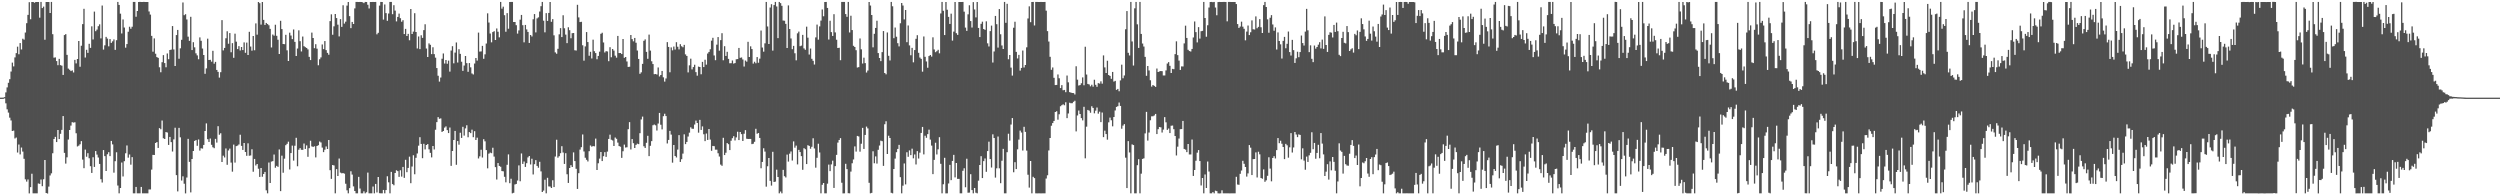 <svg xmlns="http://www.w3.org/2000/svg" width="1920" height="150"><path fill="#4f4f4f" d="M0 75h1v1H0zM1 75h1v1H1zM2 74.954h1v1H2zM3 74.586h1v1H3zM4 70.981h1v8.366H4zM5 67.129h1v16.855H5zM6 63.567h1v22.921H6zM7 60.83h1v29.556H7zM8 54.934h1v37.599H8zM9 48.067h1v52.55H9zM10 50.986h1v49.316H10zM11 44.101h1v62.243H11zM12 40.798h1v64.804H12zM13 35.857h1v81.277H13zM14 41.691h1v69.336H14zM15 33.069h1v85.521H15zM16 37.978h1v75.303H16zM17 29.752h1v86.665H17zM18 30.455h1v91.479H18zM19 25.003h1v112.703H19zM20 17.798h1v121.689H20zM21 11.437h1v126.404H21zM22 1.696h1v146.821H22zM23 14.806h1v128.895H23zM24 1.515h1v131.897H24zM25 1.52h1v146.967H25zM26 2.108h1v146.388H26zM27 1.517h1v146.965H27zM28 1.52h1v146.967H28zM29 1.52h1v139.373H29zM30 13.589h1v127.611H30zM31 1.506h1v136.349H31zM32 6.194h1v136.814H32zM33 5.083h1v132.598H33zM34 30.517h1v92.387H34zM35 1.52h1v146.713H35zM36 1.55h1v147.095H36zM37 1.515h1v141.771H37zM38 10h1v124.781H38zM39 1.504h1v131.618H39zM40 26.289h1v91.408H40zM41 44.291h1v62.477H41zM42 44.057h1v61.057H42zM43 46.891h1v62.241H43zM44 50.052h1v49.773H44zM45 45.227h1v61.6H45zM46 50.008h1v52.754H46zM47 50.42h1v49.334H47zM48 57.566h1v31.588H48zM49 26.912h1v90.513H49zM50 26.223h1v99.412H50zM51 42.151h1v78.675H51zM52 52.693h1v54.473H52zM53 53.54h1v46.292H53zM54 54.597h1v41.847H54zM55 54.076h1v39.776H55zM56 55.65h1v38.526H56zM57 45.959h1v47.917H57zM58 48.681h1v53.687H58zM59 45.289h1v67.189H59zM60 31.499h1v80.348H60zM61 51.27h1v59.522H61zM62 35.101h1v73.294H62zM63 18.517h1v104.044H63zM64 6.736h1v122.433H64zM65 44.172h1v70.705H65zM66 38.255h1v82.12H66zM67 40.627h1v77.045H67zM68 33.639h1v87.929H68zM69 36.765h1v90.879H69zM70 20.213h1v112.609H70zM71 30.288h1v90.508H71zM72 8.922h1v119.302H72zM73 23.955h1v92.069H73zM74 22.742h1v96.006H74zM75 20.146h1v100.826H75zM76 18.672h1v107.246H76zM77 29.485h1v108.137H77zM78 4.232h1v135.978H78zM79 38.095h1v77.148H79zM80 34.792h1v85.125H80zM81 28.324h1v102.987H81zM82 29.654h1v88.844H82zM83 35.596h1v81.273H83zM84 30.009h1v89.913H84zM85 32.943h1v75.305H85zM86 31.721h1v79.187H86zM87 30.272h1v102.339H87zM88 38.292h1v85.528H88zM89 30.888h1v86.065H89zM90 1.501h1v140.966H90zM91 3.811h1v144.674H91zM92 10.513h1v133.896H92zM93 25.726h1v99.121H93zM94 14.951h1v120.561H94zM95 21.119h1v102.678H95zM96 36.619h1v81.115H96zM97 33.847h1v77.88H97zM98 24.394h1v96.674H98zM99 20.533h1v98.089H99zM100 22.046h1v104.436H100zM101 20.544h1v100.133H101zM102 1.501h1v146.999H102zM103 1.501h1v146.983H103zM104 12.827h1v130.76H104zM105 8.425h1v140.066H105zM106 1.52h1v146.965H106zM107 1.417h1v147.073H107zM108 1.52h1v142.051H108zM109 1.517h1v146.965H109zM110 1.426h1v147.061H110zM111 1.511h1v146.972H111zM112 1.52h1v146.981H112zM113 1.517h1v146.965H113zM114 8.821h1v136.665H114zM115 11.208h1v134.294H115zM116 27.53h1v102.706H116zM117 39.679h1v79.284H117zM118 29.512h1v89.517H118zM119 41.274h1v68.556H119zM120 43.826h1v65.264H120zM121 44.467h1v69.133H121zM122 51.663h1v46.736H122zM123 55.504h1v43.788H123zM124 47.758h1v44.82H124zM125 42.355h1v63.811H125zM126 48.457h1v58.286H126zM127 51.663h1v49.751H127zM128 41.059h1v60.705H128zM129 45.479h1v65.812H129zM130 38.395h1v66.779H130zM131 38.1h1v71.073H131zM132 20.039h1v96.344H132zM133 37.983h1v69.066H133zM134 50.713h1v47.409H134zM135 26.914h1v107.572H135zM136 22.987h1v124.013H136zM137 45.087h1v53.115H137zM138 37.136h1v68.313H138zM139 30.585h1v108.082H139zM140 1.897h1v133.509H140zM141 11.65h1v129.469H141zM142 10.888h1v137.631H142zM143 14.969h1v121.36H143zM144 28.166h1v78.482H144zM145 31.364h1v92.93H145zM146 12.886h1v134.878H146zM147 38.475h1v83.612H147zM148 32.428h1v83.548H148zM149 36.333h1v71.879H149zM150 40.936h1v66.661H150zM151 42.549h1v69.41H151zM152 45.499h1v61.595H152zM153 28.711h1v86.96H153zM154 31.316h1v82.561H154zM155 37.271h1v76.837H155zM156 42.242h1v69.087H156zM157 56.689h1v43.937H157zM158 52.549h1v42.227H158zM159 29.697h1v77.185H159zM160 46.072h1v62.939H160zM161 45.946h1v60.472H161zM162 47.365h1v63.836H162zM163 39.024h1v74.056H163zM164 48.917h1v64.889H164zM165 47.511h1v59.142H165zM166 53.693h1v55.83H166zM167 55.206h1v41.73H167zM168 59.573h1v43.884H168zM169 55.465h1v46.883H169zM170 15.466h1v108.945H170zM171 38.69h1v80.842H171zM172 36.797h1v84.154H172zM173 29.377h1v84.653H173zM174 24.014h1v102.57H174zM175 33.611h1v81.968H175zM176 25.39h1v88.714H176zM177 40.132h1v84.77H177zM178 33.151h1v98.712H178zM179 44.403h1v66.668H179zM180 25.882h1v98.993H180zM181 32.002h1v80.217H181zM182 37.699h1v74.118H182zM183 35.435h1v75.495H183zM184 38.766h1v64.731H184zM185 36.072h1v75.974H185zM186 38.466h1v76.7H186zM187 32.54h1v77.274H187zM188 40.574h1v76.15H188zM189 32.71h1v86.924H189zM190 42.229h1v67.869H190zM191 24.445h1v95.145H191zM192 35.758h1v83.642H192zM193 38.91h1v75.747H193zM194 27.651h1v104.216H194zM195 38.61h1v83.452H195zM196 17.995h1v109.098H196zM197 26.628h1v99.327H197zM198 1.511h1v128.086H198zM199 2.474h1v133.396H199zM200 18.871h1v110.176H200zM201 1.52h1v134.191H201zM202 15.234h1v118.375H202zM203 19.16h1v112.895H203zM204 17.596h1v128.581H204zM205 18.503h1v129.982H205zM206 19.405h1v105.422H206zM207 22.183h1v118.373H207zM208 36.429h1v87.682H208zM209 26.537h1v97.201H209zM210 27.409h1v91.289H210zM211 19.02h1v109.819H211zM212 27.509h1v99.879H212zM213 30.496h1v97.649H213zM214 41.483h1v73.312H214zM215 15.974h1v130.831H215zM216 22.298h1v97.251H216zM217 33.813h1v98.858H217zM218 33.939h1v87.936H218zM219 26.747h1v84.784H219zM220 38.651h1v71.778H220zM221 46.829h1v61.95H221zM222 25.076h1v105.061H222zM223 27.308h1v90.222H223zM224 30.066h1v81.737H224zM225 22.641h1v100.719H225zM226 32.158h1v79.771H226zM227 42.986h1v62.834H227zM228 37.296h1v90.38H228zM229 23.318h1v91.673H229zM230 31.622h1v82.149H230zM231 39.53h1v75.493H231zM232 28.047h1v87.047H232zM233 35.463h1v74.768H233zM234 36.243h1v78.157H234zM235 36.788h1v74.866H235zM236 37.919h1v82.486H236zM237 43.666h1v70.151H237zM238 46.106h1v61.955H238zM239 25.044h1v87.388H239zM240 29.16h1v83.673H240zM241 37.04h1v75.301H241zM242 33.966h1v86.924H242zM243 37.36h1v74.763H243zM244 50.1h1v61.39H244zM245 45.534h1v63.152H245zM246 44.101h1v65.294H246zM247 34.151h1v79.192H247zM248 37.747h1v79.096H248zM249 31.538h1v83.452H249zM250 38.489h1v74.015H250zM251 40.592h1v73.859H251zM252 42.018h1v65.509H252zM253 16.216h1v114.502H253zM254 11.021h1v126.361H254zM255 26.701h1v100.009H255zM256 20.203h1v106.864H256zM257 10.728h1v137.757H257zM258 13.895h1v116.022H258zM259 18.956h1v116.198H259zM260 27.93h1v93.832H260zM261 14.68h1v117.883H261zM262 20.647h1v112.488H262zM263 4.037h1v128.853H263zM264 18.127h1v115.232H264zM265 16.637h1v124.484H265zM266 4.296h1v141.904H266zM267 1.52h1v146.963H267zM268 12.401h1v132.108H268zM269 21.625h1v109.904H269zM270 16.857h1v117.221H270zM271 18.42h1v124.754H271zM272 6.454h1v140.236H272zM273 1.501h1v146.997H273zM274 1.501h1v146.992H274zM275 1.513h1v134.31H275zM276 1.504h1v143.316H276zM277 1.511h1v146.974H277zM278 1.746h1v146.754H278zM279 2.39h1v144.53H279zM280 1.501h1v146.983H280zM281 1.52h1v146.118H281zM282 3.653h1v128.91H282zM283 6.493h1v141.991H283zM284 1.52h1v146.967H284zM285 1.52h1v146.963H285zM286 1.506h1v141.755H286zM287 1.527h1v146.956H287zM288 1.501h1v139.744H288zM289 26.383h1v121.41H289zM290 25.186h1v110.765H290zM291 4.324h1v144.072H291zM292 1.508h1v146.976H292zM293 1.515h1v146.983H293zM294 15.067h1v130.81H294zM295 3.408h1v145.093H295zM296 10.085h1v135.878H296zM297 15.969h1v119.419H297zM298 10.378h1v129.659H298zM299 1.504h1v146.997H299zM300 1.504h1v130.469H300zM301 10.929h1v130.449H301zM302 3.969h1v138.292H302zM303 8.157h1v124.731H303zM304 16.454h1v114.328H304zM305 12.996h1v118.441H305zM306 10.462h1v125.365H306zM307 13.992h1v116.766H307zM308 16.667h1v118.963H308zM309 15.514h1v112.671H309zM310 26.17h1v110.417H310zM311 22.153h1v100.558H311zM312 27.647h1v104.596H312zM313 26.003h1v102.948H313zM314 30.924h1v89.405H314zM315 6.898h1v133.806H315zM316 26.131h1v101.772H316zM317 24.25h1v95.012H317zM318 10.158h1v123.683H318zM319 24.573h1v96.606H319zM320 37.205h1v80.678H320zM321 28.024h1v83.863H321zM322 37.747h1v67.617H322zM323 27.065h1v83.451H323zM324 29.07h1v92.403H324zM325 23.135h1v87.281H325zM326 18.658h1v96.086H326zM327 37.299h1v74.063H327zM328 43.783h1v66.869H328zM329 33.307h1v81.376H329zM330 34.403h1v83.012H330zM331 41.567h1v79.304H331zM332 36.298h1v75.841H332zM333 41.588h1v73.179H333zM334 44.298h1v55.319H334zM335 52.27h1v41.536H335zM336 58.17h1v31.778H336zM337 62.654h1v28.597H337zM338 59.546h1v31.362H338zM339 45.097h1v56.232H339zM340 41.064h1v59.526H340zM341 48.788h1v49.203H341zM342 46.078h1v51.005H342zM343 48.94h1v51.005H343zM344 46.529h1v55.651H344zM345 55.003h1v42.969H345zM346 38.834h1v88.563H346zM347 35.472h1v80.501H347zM348 48.644h1v58.899H348zM349 40.384h1v60.181H349zM350 32.618h1v93.964H350zM351 48.022h1v60.298H351zM352 37.8h1v73.291H352zM353 41.368h1v60.588H353zM354 47.388h1v58.526H354zM355 54.408h1v42.955H355zM356 50.311h1v53.822H356zM357 43.027h1v55.573H357zM358 48.482h1v47.739H358zM359 55.124h1v50.282H359zM360 48.452h1v52.953H360zM361 51.73h1v50.52H361zM362 56.426h1v43.154H362zM363 57.214h1v48.149H363zM364 48.791h1v51.973H364zM365 44.527h1v63.012H365zM366 46.539h1v59.201H366zM367 25.058h1v96.622H367zM368 39.622h1v80.46H368zM369 39.489h1v75.532H369zM370 35.225h1v85.741H370zM371 45.156h1v61.724H371zM372 41.737h1v66.814H372zM373 33.451h1v81.826H373zM374 10.231h1v119.041H374zM375 17.299h1v100.7H375zM376 25.763h1v91.417H376zM377 32.492h1v85.166H377zM378 24.614h1v88.851H378zM379 23.978h1v96.306H379zM380 30.714h1v97.622H380zM381 21.872h1v116.031H381zM382 24.383h1v100.867H382zM383 28.647h1v98.812H383zM384 1.506h1v126.537H384zM385 6.654h1v124.706H385zM386 5.109h1v126.454H386zM387 11.698h1v124.102H387zM388 24.392h1v115.642H388zM389 10.078h1v116.509H389zM390 22.087h1v96.475H390zM391 1.517h1v139.183H391zM392 1.504h1v135.775H392zM393 1.501h1v146.999H393zM394 16.878h1v131.177H394zM395 16.91h1v124.761H395zM396 19.341h1v121.934H396zM397 25.82h1v112.825H397zM398 23.321h1v103.69H398zM399 15.095h1v124.122H399zM400 11.469h1v106.411H400zM401 19.366h1v106.557H401zM402 32.497h1v91.575H402zM403 19.169h1v109.029H403zM404 22.572h1v102.76H404zM405 24.548h1v96.354H405zM406 32.964h1v86.819H406zM407 26.866h1v99.453H407zM408 28.001h1v93.889H408zM409 14.804h1v119.192H409zM410 10.808h1v115.303H410zM411 24.857h1v98.116H411zM412 14.147h1v113.298H412zM413 13.323h1v115.491H413zM414 8.835h1v115.443H414zM415 4.742h1v126.898H415zM416 1.501h1v145.944H416zM417 15.896h1v130.499H417zM418 24.811h1v113.211H418zM419 10.085h1v138.416H419zM420 16.081h1v120.46H420zM421 9.917h1v133.259H421zM422 1.52h1v141.776H422zM423 16.72h1v127.679H423zM424 14.669h1v123.756H424zM425 27.145h1v116.542H425zM426 40.267h1v79.975H426zM427 41.251h1v66.079H427zM428 37.493h1v83.6H428zM429 26.344h1v93.621H429zM430 21.613h1v96.047H430zM431 28.484h1v83.799H431zM432 11.712h1v105.438H432zM433 21.723h1v104.173H433zM434 26.559h1v91.092H434zM435 33.119h1v100.708H435zM436 20.952h1v119.552H436zM437 23.199h1v105.807H437zM438 29.407h1v97.469H438zM439 25.484h1v102.792H439zM440 25.353h1v91.684H440zM441 38.622h1v85.054H441zM442 38.83h1v90.801H442zM443 3.708h1v141.376H443zM444 13.339h1v119.666H444zM445 16.946h1v97.942H445zM446 16.756h1v96.312H446zM447 34.774h1v68.473H447zM448 46.593h1v69.742H448zM449 35.639h1v85.48H449zM450 24.628h1v98.091H450zM451 32.318h1v91.664H451zM452 42.792h1v73.314H452zM453 39.761h1v71.955H453zM454 44.916h1v67.743H454zM455 30.489h1v81.696H455zM456 39.34h1v73.067H456zM457 40.746h1v65.704H457zM458 45.525h1v85.038H458zM459 42.95h1v82.431H459zM460 39.684h1v82.145H460zM461 25.944h1v90.767H461zM462 25.154h1v98.569H462zM463 32.602h1v87.345H463zM464 40.297h1v76.567H464zM465 39.278h1v81.209H465zM466 39.519h1v76.901H466zM467 46.999h1v59.7H467zM468 36.23h1v67.185H468zM469 43.984h1v63.328H469zM470 37.624h1v70.252H470zM471 38.841h1v73.285H471zM472 42.773h1v62.829H472zM473 44.3h1v62.316H473zM474 27.601h1v81.916H474zM475 40.746h1v71.412H475zM476 40.681h1v71.991H476zM477 41.537h1v79.714H477zM478 29.931h1v86.253H478zM479 44.415h1v66.638H479zM480 43.783h1v69.522H480zM481 47.202h1v65.899H481zM482 51.427h1v47.803H482zM483 51.251h1v42.552H483zM484 26.889h1v87.892H484zM485 30.066h1v76.75H485zM486 31.748h1v78.205H486zM487 29.132h1v84.525H487zM488 32.838h1v78.414H488zM489 38.821h1v71.52H489zM490 45.277h1v65.432H490zM491 56.669h1v45.615H491zM492 55.554h1v36.2H492zM493 49.043h1v40.522H493zM494 31.311h1v81.039H494zM495 30.244h1v83.385H495zM496 39.819h1v69.851H496zM497 45.174h1v59.137H497zM498 26.555h1v93.376H498zM499 38.841h1v73.145H499zM500 47.063h1v61.348H500zM501 49.198h1v47.006H501zM502 56.962h1v38.663H502zM503 56.845h1v39.394H503zM504 57.239h1v43.012H504zM505 51.807h1v43.083H505zM506 58.717h1v28.015H506zM507 57.607h1v38.199H507zM508 54.49h1v44.868H508zM509 59.411h1v29.815H509zM510 62.677h1v24.66H510zM511 60.26h1v28.883H511zM512 32.362h1v77.8H512zM513 36.063h1v71.387H513zM514 55.488h1v45.036H514zM515 36.378h1v66.999H515zM516 38.674h1v86.26H516zM517 35.763h1v75.601H517zM518 38.052h1v81.735H518zM519 32.41h1v88.505H519zM520 35.886h1v79.018H520zM521 37.937h1v65.866H521zM522 33.92h1v90.465H522zM523 35.557h1v86.69H523zM524 36.294h1v81.662H524zM525 34.444h1v68.748H525zM526 41.803h1v68.895H526zM527 42.947h1v66.07H527zM528 55.627h1v49.245H528zM529 50.164h1v51.708H529zM530 45.035h1v52.751H530zM531 53.309h1v45.548H531zM532 51.51h1v47.43H532zM533 49.709h1v45.958H533zM534 55.394h1v37.244H534zM535 58.125h1v36.32H535zM536 51.167h1v50.716H536zM537 51.469h1v40.574H537zM538 57.037h1v42.749H538zM539 47.491h1v49.586H539zM540 51.508h1v51.63H540zM541 45.861h1v62.504H541zM542 49.665h1v52.886H542zM543 41.091h1v66.386H543zM544 39.885h1v59.164H544zM545 37.811h1v69.414H545zM546 31.208h1v84.614H546zM547 29.038h1v83.03H547zM548 42.597h1v69.684H548zM549 46.234h1v68.714H549zM550 34.316h1v80.607H550zM551 28.473h1v89.254H551zM552 38.908h1v81.286H552zM553 30.824h1v95.567H553zM554 25.495h1v101.865H554zM555 46.273h1v59.57H555zM556 35.495h1v83.616H556zM557 42.947h1v74.344H557zM558 39.798h1v70.094H558zM559 45.197h1v65.548H559zM560 48.566h1v66.691H560zM561 48.557h1v59.519H561zM562 46.461h1v59.652H562zM563 48.841h1v55.743H563zM564 48.413h1v59.446H564zM565 45.509h1v60.018H565zM566 45.344h1v55.809H566zM567 36.788h1v70.792H567zM568 44.398h1v56.976H568zM569 44.124h1v58.91H569zM570 45.662h1v62.619H570zM571 51.073h1v51.648H571zM572 46.513h1v53.408H572zM573 47.369h1v59.19H573zM574 32.117h1v74.642H574zM575 43.797h1v62.898H575zM576 35.603h1v71.103H576zM577 37.695h1v72.982H577zM578 48.837h1v61.557H578zM579 47.404h1v61.522H579zM580 48.603h1v50.302H580zM581 43.838h1v58.86H581zM582 48.2h1v53.944H582zM583 45.042h1v60.906H583zM584 23.431h1v105.816H584zM585 36.495h1v87.851H585zM586 39.665h1v74.182H586zM587 33.277h1v83.172H587zM588 1.501h1v141.858H588zM589 20.341h1v107.345H589zM590 33.79h1v87.558H590zM591 5.763h1v133.124H591zM592 3.218h1v139.3H592zM593 38.839h1v77.739H593zM594 3.877h1v135.91H594zM595 1.501h1v137.972H595zM596 4.958h1v125.331H596zM597 29.267h1v106.688H597zM598 1.504h1v146.995H598zM599 2.412h1v144.676H599zM600 4.452h1v144.049H600zM601 15.749h1v114.69H601zM602 15.932h1v119.396H602zM603 18.317h1v117.974H603zM604 36.864h1v81.893H604zM605 4.154h1v119.974H605zM606 22.256h1v95.765H606zM607 29.549h1v86.759H607zM608 37.798h1v85.477H608zM609 35.248h1v73.371H609zM610 40.919h1v72.47H610zM611 46.339h1v65.466H611zM612 25.594h1v100.657H612zM613 24.261h1v90.86H613zM614 35.477h1v81.3H614zM615 35.003h1v84.891H615zM616 26.765h1v103.665H616zM617 37.18h1v76.613H617zM618 38.267h1v76.368H618zM619 20.499h1v105.523H619zM620 28.949h1v82.563H620zM621 41.867h1v70.188H621zM622 37.269h1v76.967H622zM623 45.156h1v67.611H623zM624 46.69h1v59.522H624zM625 49.58h1v64.422H625zM626 28.741h1v100.044H626zM627 18.871h1v102.337H627zM628 30.473h1v79.933H628zM629 20.27h1v96.846H629zM630 15.832h1v132.667H630zM631 7.244h1v134.678H631zM632 12.497h1v128.066H632zM633 1.511h1v146.983H633zM634 1.501h1v146.999H634zM635 6.075h1v134.981H635zM636 30.338h1v96.093H636zM637 15.932h1v115.518H637zM638 24.699h1v101.568H638zM639 27.573h1v95.832H639zM640 10.92h1v133.406H640zM641 24.9h1v102.667H641zM642 30.54h1v88.396H642zM643 36.882h1v72.634H643zM644 36.649h1v70.865H644zM645 46.248h1v59.842H645zM646 1.504h1v138.812H646zM647 1.501h1v147.013H647zM648 1.501h1v146.999H648zM649 10.81h1v114.983H649zM650 12.886h1v116.985H650zM651 1.501h1v146.885H651zM652 24.925h1v123.576H652zM653 12.071h1v119.73H653zM654 23.076h1v102.325H654zM655 35.2h1v87.295H655zM656 36.081h1v76.365H656zM657 38.535h1v77.92H657zM658 51.874h1v52.522H658zM659 51.558h1v53.237H659zM660 29.526h1v86.965H660zM661 37.868h1v72.502H661zM662 48.793h1v49.416H662zM663 44.293h1v70.105H663zM664 48.475h1v55.148H664zM665 55.71h1v41.504H665zM666 54.179h1v44.429H666zM667 1.536h1v138.844H667zM668 4.262h1v144.239H668zM669 11.533h1v136.581H669zM670 36.362h1v79.835H670zM671 25.96h1v99.416H671zM672 21.446h1v98.663H672zM673 15.928h1v109.73H673zM674 40.741h1v74.312H674zM675 44.543h1v67.226H675zM676 46.971h1v61.074H676zM677 40.052h1v68.368H677zM678 23.849h1v103.527H678zM679 56.051h1v39.405H679zM680 57.085h1v36.033H680zM681 24.944h1v93.342H681zM682 42.849h1v61.398H682zM683 46.452h1v59.526H683zM684 1.504h1v146.58H684zM685 4.818h1v143.681H685zM686 29.343h1v100.453H686zM687 21.146h1v100.666H687zM688 28.212h1v88.654H688zM689 33.16h1v81.224H689zM690 35.639h1v75.596H690zM691 17.876h1v118.187H691zM692 2.3h1v146.201H692zM693 4.271h1v138.322H693zM694 14.886h1v110.634H694zM695 7.684h1v133.914H695zM696 32.414h1v84.525H696zM697 19.567h1v100.87H697zM698 34.87h1v80.643H698zM699 42.419h1v76.739H699zM700 36.738h1v77.459H700zM701 47.894h1v73.706H701zM702 38.452h1v80.195H702zM703 29.789h1v96.496H703zM704 27.045h1v89.048H704zM705 40.562h1v81.193H705zM706 44.172h1v73.058H706zM707 45.197h1v56.917H707zM708 55.039h1v42.463H708zM709 27.997h1v90.595H709zM710 43.618h1v60.648H710zM711 47.225h1v58.597H711zM712 52.041h1v50.993H712zM713 43.05h1v56.541H713zM714 42.22h1v65.003H714zM715 43.488h1v68.357H715zM716 28.656h1v105.086H716zM717 38.006h1v84.754H717zM718 40.091h1v69.519H718zM719 39.322h1v79.316H719zM720 38.258h1v76.409H720zM721 40.977h1v64.392H721zM722 10.339h1v115.463H722zM723 1.501h1v146.997H723zM724 8.32h1v133.214H724zM725 26.946h1v94.234H725zM726 1.517h1v147.015H726zM727 7.471h1v141.025H727zM728 12.964h1v127.954H728zM729 18.382h1v108.249H729zM730 10.51h1v127.858H730zM731 31.178h1v92.422H731zM732 24.289h1v94.662H732zM733 1.52h1v134.735H733zM734 25.481h1v99.723H734zM735 26.768h1v110.598H735zM736 1.52h1v135.83H736zM737 1.52h1v146.965H737zM738 1.511h1v146.972H738zM739 1.501h1v129.677H739zM740 8.938h1v120.316H740zM741 21.181h1v122.651H741zM742 23.73h1v98.164H742zM743 11.032h1v136.979H743zM744 4.067h1v143.857H744zM745 16.171h1v117.624H745zM746 21.172h1v124.8H746zM747 1.646h1v146.839H747zM748 7.281h1v137.079H748zM749 13.378h1v134.66H749zM750 1.513h1v146.972H750zM751 21.46h1v117.286H751zM752 28.489h1v98.242H752zM753 18.29h1v101.657H753zM754 16.633h1v120.101H754zM755 22.286h1v101.465H755zM756 22.957h1v98.769H756zM757 16.363h1v115.576H757zM758 33.261h1v82.765H758zM759 35.683h1v73.117H759zM760 23.923h1v98.219H760zM761 19.656h1v109.007H761zM762 48.01h1v55.15H762zM763 39.523h1v66.482H763zM764 12.241h1v124.173H764zM765 18.583h1v110.675H765zM766 36.539h1v68.297H766zM767 6.979h1v122.302H767zM768 26.303h1v114.409H768zM769 34.914h1v88.547H769zM770 37.651h1v76.693H770zM771 1.501h1v146.999H771zM772 17.5h1v131H772zM773 2.905h1v113.982H773zM774 45.534h1v57.18H774zM775 42.217h1v65.782H775zM776 51.942h1v43.69H776zM777 58.06h1v32.632H777zM778 21.291h1v111.005H778zM779 16.676h1v107.894H779zM780 39.814h1v90.03H780zM781 44.925h1v69.739H781zM782 42.155h1v65.042H782zM783 54.213h1v46.072H783zM784 52.16h1v49.627H784zM785 38.802h1v76.814H785zM786 51.835h1v45.53H786zM787 49.944h1v51.312H787zM788 36.367h1v79.309H788zM789 14.191h1v120.005H789zM790 4.875h1v139.194H790zM791 17.056h1v106.583H791zM792 1.515h1v146.967H792zM793 1.504h1v134.271H793zM794 19.54h1v117.26H794zM795 1.506h1v146.981H795zM796 1.501h1v147.041H796zM797 1.511h1v146.974H797zM798 1.517h1v146.981H798zM799 1.508h1v147.043H799zM800 1.517h1v146.967H800zM801 1.517h1v146.967H801zM802 1.501h1v146.995H802zM803 8.185h1v128.933H803zM804 23.927h1v110.687H804zM805 31.89h1v83.651H805zM806 43.639h1v62.369H806zM807 53.632h1v42.948H807zM808 51.805h1v42.689H808zM809 59.763h1v33.138H809zM810 65.332h1v20.666H810zM811 65.224h1v20.245H811zM812 57.202h1v34.722H812zM813 60.123h1v27.613H813zM814 67.628h1v14.005H814zM815 65.394h1v15.409H815zM816 69.333h1v10.815H816zM817 69.074h1v11.774H817zM818 70.834h1v7.684H818zM819 57.996h1v32.744H819zM820 63.242h1v23.9H820zM821 70.741h1v8.148H821zM822 71.114h1v8.199H822zM823 71.427h1v7.816H823zM824 71.459h1v6.72H824zM825 72.542h1v4.802H825zM826 50.89h1v50.021H826zM827 61.203h1v27.453H827zM828 65.691h1v19.215H828zM829 65.311h1v22.22H829zM830 63.956h1v26.78H830zM831 59.429h1v33.012H831zM832 65.46h1v16.567H832zM833 35.909h1v85.681H833zM834 57.232h1v40.055H834zM835 64.471h1v19.961H835zM836 64.854h1v20.117H836zM837 66.298h1v20.268H837zM838 65.069h1v16.553H838zM839 66.552h1v16.331H839zM840 61.258h1v25.763H840zM841 65.147h1v19.824H841zM842 66.676h1v15.903H842zM843 63.835h1v23.442H843zM844 64.229h1v21.527H844zM845 62.473h1v31.33H845zM846 64.249h1v22.17H846zM847 42.57h1v62.744H847zM848 51.773h1v48.602H848zM849 56.076h1v46.883H849zM850 46.621h1v60.648H850zM851 57.607h1v36.356H851zM852 58.326h1v31.987H852zM853 60.542h1v31.797H853zM854 55.254h1v41.765H854zM855 62.65h1v27.185H855zM856 62.086h1v22.758H856zM857 69.006h1v13.117H857zM858 68.294h1v13.268H858zM859 70.104h1v8.634H859zM860 61.725h1v19.615H860zM861 49.654h1v49.236H861zM862 60.091h1v36.375H862zM863 57.964h1v37.372H863zM864 22.474h1v98.613H864zM865 8.494h1v135.953H865zM866 40.558h1v67.839H866zM867 42.588h1v74.518H867zM868 1.504h1v146.997H868zM869 31.84h1v79.039H869zM870 50.356h1v61.051H870zM871 6.397h1v142.104H871zM872 1.501h1v146.986H872zM873 18.668h1v108.228H873zM874 36.823h1v85.422H874zM875 1.506h1v146.979H875zM876 26.081h1v107.288H876zM877 33.419h1v88.659H877zM878 35.724h1v85.866H878zM879 43.664h1v58.775H879zM880 58.218h1v27.672H880zM881 50.668h1v57.324H881zM882 54.135h1v47.668H882zM883 61.638h1v30.744H883zM884 66.522h1v22.809H884zM885 65.266h1v24.042H885zM886 65.964h1v22.705H886zM887 66.737h1v20.758H887zM888 52.62h1v50.362H888zM889 55.312h1v43.898H889zM890 54.84h1v42.717H890zM891 54.515h1v43.271H891zM892 54.68h1v47.125H892zM893 57.973h1v41.584H893zM894 57.964h1v32.012H894zM895 54.089h1v39.842H895zM896 48.818h1v50.938H896zM897 47.724h1v50.986H897zM898 50.56h1v51.655H898zM899 56.083h1v40.49H899zM900 52.892h1v43.529H900zM901 53.162h1v46.086H901zM902 41.563h1v62.907H902zM903 31.746h1v87.645H903zM904 42.348h1v70.295H904zM905 46.532h1v59.879H905zM906 53.721h1v45.523H906zM907 50.981h1v48.151H907zM908 51.048h1v41.842H908zM909 33.353h1v81.039H909zM910 19.702h1v95.218H910zM911 29.157h1v87.695H911zM912 38.228h1v72.387H912zM913 39.198h1v79.453H913zM914 39.567h1v79.053H914zM915 37.562h1v69.611H915zM916 28.782h1v106.347H916zM917 16.484h1v114.067H917zM918 24.699h1v98.723H918zM919 32.577h1v84.678H919zM920 20.844h1v94.413H920zM921 29.67h1v94.006H921zM922 23.943h1v118.476H922zM923 23.708h1v112.989H923zM924 1.501h1v146.981H924zM925 13.829h1v120.185H925zM926 28.217h1v116.18H926zM927 19.414h1v104.658H927zM928 5.784h1v125.93H928zM929 1.515h1v146.983H929zM930 1.504h1v146.979H930zM931 1.705h1v145.85H931zM932 1.501h1v146.999H932zM933 5.763h1v140.659H933zM934 11.739h1v135.068H934zM935 1.568h1v146.933H935zM936 1.501h1v147.091H936zM937 1.517h1v146.965H937zM938 1.52h1v144.637H938zM939 1.508h1v146.974H939zM940 1.508h1v146.983H940zM941 1.513h1v146.972H941zM942 16.381h1v132.101H942zM943 1.501h1v146.99H943zM944 1.501h1v147.013H944zM945 1.52h1v146.97H945zM946 1.511h1v146.974H946zM947 1.511h1v146.988H947zM948 1.52h1v146.97H948zM949 3.12h1v132.653H949zM950 18.489h1v123.237H950zM951 21.471h1v120.451H951zM952 20.354h1v113.145H952zM953 16.631h1v114.36H953zM954 20.462h1v103.035H954zM955 22.112h1v103.683H955zM956 30.961h1v97.274H956zM957 24.28h1v111.328H957zM958 19.62h1v113.557H958zM959 26.953h1v84.438H959zM960 24.792h1v88.601H960zM961 15.646h1v118.782H961zM962 22.481h1v99.716H962zM963 22.664h1v99.435H963zM964 12.57h1v104.497H964zM965 21.689h1v114.594H965zM966 20.627h1v95.884H966zM967 14.713h1v103.818H967zM968 20.934h1v115.754H968zM969 25.365h1v111.911H969zM970 3.951h1v126.159H970zM971 1.504h1v138.114H971zM972 5.356h1v133.147H972zM973 14.868h1v120.156H973zM974 25.115h1v95.642H974zM975 13.605h1v115.88H975zM976 11.62h1v127.649H976zM977 18.8h1v102.563H977zM978 23.579h1v96.406H978zM979 21.018h1v100.7H979zM980 38.058h1v77.26H980zM981 24.9h1v81.119H981zM982 31.485h1v78.51H982zM983 34.062h1v74.042H983zM984 44.936h1v65.457H984zM985 31.389h1v81.511H985zM986 28.336h1v93.857H986zM987 37.079h1v73.413H987zM988 33.648h1v77.979H988zM989 24.213h1v96.878H989zM990 39.974h1v73.202H990zM991 42.641h1v59.602H991zM992 30.597h1v86.562H992zM993 38.5h1v74.761H993zM994 48.31h1v53.088H994zM995 44.806h1v58.524H995zM996 39.709h1v65.61H996zM997 43.941h1v59.286H997zM998 39.993h1v63.637H998zM999 27.301h1v95.065H999zM1000 33.087h1v80.849H1000zM1001 34.982h1v88.361H1001zM1002 24.255h1v106.102H1002zM1003 6.83h1v113.417H1003zM1004 23.286h1v101.103H1004zM1005 40.054h1v79.236H1005zM1006 34.834h1v82.506H1006zM1007 45.156h1v56.409H1007zM1008 47.699h1v66.878H1008zM1009 34.962h1v74.793H1009zM1010 37.39h1v84.514H1010zM1011 36.118h1v81.312H1011zM1012 34.307h1v76.924H1012zM1013 32.398h1v89.165H1013zM1014 37.177h1v65.04H1014zM1015 30.439h1v79.828H1015zM1016 37.527h1v81.074H1016zM1017 12.582h1v122.584H1017zM1018 34.536h1v97.302H1018zM1019 39.906h1v86.194H1019zM1020 26.802h1v111.156H1020zM1021 24.779h1v99.199H1021zM1022 25.111h1v105.697H1022zM1023 28.784h1v91.792H1023zM1024 19.146h1v105.164H1024zM1025 24.518h1v106.631H1025zM1026 17.374h1v131.11H1026zM1027 23.964h1v115.416H1027zM1028 42.066h1v68.027H1028zM1029 43.103h1v72.495H1029zM1030 29.194h1v87.457H1030zM1031 24.442h1v108.908H1031zM1032 32.847h1v86.878H1032zM1033 33.35h1v92.747H1033zM1034 20.016h1v107.134H1034zM1035 24.694h1v102.605H1035zM1036 39.164h1v78.899H1036zM1037 37.875h1v73.447H1037zM1038 37.081h1v70.538H1038zM1039 40.402h1v71.614H1039zM1040 26.024h1v95.372H1040zM1041 27.081h1v92.364H1041zM1042 23.385h1v103.317H1042zM1043 37.756h1v73.225H1043zM1044 24.49h1v118.625H1044zM1045 14.088h1v122.605H1045zM1046 18.507h1v106.253H1046zM1047 22.547h1v102.863H1047zM1048 28.011h1v95.843H1048zM1049 31.398h1v89.952H1049zM1050 29.906h1v103.379H1050zM1051 15.889h1v119.879H1051zM1052 25.875h1v96.223H1052zM1053 31.199h1v89.542H1053zM1054 20.384h1v113.392H1054zM1055 24.003h1v96.679H1055zM1056 28.104h1v90.574H1056zM1057 32.007h1v82.39H1057zM1058 18.382h1v112.341H1058zM1059 36.072h1v90.289H1059zM1060 12.714h1v114.154H1060zM1061 11.103h1v128.446H1061zM1062 3.543h1v144.939H1062zM1063 11.506h1v130.087H1063zM1064 7.757h1v117.487H1064zM1065 21.21h1v103.539H1065zM1066 23.101h1v104.422H1066zM1067 5.791h1v128.675H1067zM1068 25.825h1v108.194H1068zM1069 11.52h1v121.863H1069zM1070 16.795h1v115.04H1070zM1071 15.564h1v129.149H1071zM1072 1.517h1v146.967H1072zM1073 11.478h1v136.139H1073zM1074 1.517h1v146.981H1074zM1075 1.506h1v146.992H1075zM1076 1.52h1v143.447H1076zM1077 6.1h1v142.401H1077zM1078 1.517h1v146.974H1078zM1079 1.508h1v146.99H1079zM1080 1.52h1v146.883H1080zM1081 2.866h1v145.626H1081zM1082 1.515h1v146.983H1082zM1083 1.52h1v146.981H1083zM1084 1.52h1v146.979H1084zM1085 1.52h1v146.979H1085zM1086 1.81h1v140.165H1086zM1087 17.736h1v115.097H1087zM1088 12.149h1v129.54H1088zM1089 7.72h1v140.781H1089zM1090 12.334h1v122H1090zM1091 7.713h1v125.83H1091zM1092 10.3h1v130.748H1092zM1093 24.383h1v114.814H1093zM1094 17.773h1v91.629H1094zM1095 30.199h1v76.679H1095zM1096 14.053h1v134.447H1096zM1097 17.56h1v110.158H1097zM1098 31.174h1v95.951H1098zM1099 27.793h1v97.739H1099zM1100 24.506h1v123.99H1100zM1101 16.038h1v112.717H1101zM1102 32.192h1v86.338H1102zM1103 37.614h1v89.707H1103zM1104 42.323h1v78.103H1104zM1105 29.887h1v103.532H1105zM1106 37.873h1v80.511H1106zM1107 40.194h1v77.253H1107zM1108 40.205h1v70.655H1108zM1109 27.557h1v95.992H1109zM1110 24.566h1v87.448H1110zM1111 26.754h1v77.429H1111zM1112 38.466h1v75.953H1112zM1113 19.656h1v91.455H1113zM1114 18.601h1v126.354H1114zM1115 16.962h1v112.735H1115zM1116 29.542h1v92.969H1116zM1117 42.382h1v70.911H1117zM1118 42.377h1v74.479H1118zM1119 31.879h1v101.147H1119zM1120 13.076h1v135.422H1120zM1121 15.083h1v117.027H1121zM1122 32.515h1v91.378H1122zM1123 12.609h1v126.294H1123zM1124 21.515h1v104.367H1124zM1125 25.168h1v94.813H1125zM1126 24.937h1v94.021H1126zM1127 12.513h1v116.372H1127zM1128 24.552h1v98.464H1128zM1129 10.501h1v121.476H1129zM1130 14.63h1v121.849H1130zM1131 12.923h1v134.209H1131zM1132 34.671h1v105.489H1132zM1133 32.506h1v98.199H1133zM1134 41.636h1v82.351H1134zM1135 38.757h1v78.066H1135zM1136 26.704h1v86.587H1136zM1137 6.704h1v138.288H1137zM1138 19.242h1v111.083H1138zM1139 33.6h1v82.408H1139zM1140 14.282h1v117.013H1140zM1141 20.622h1v123.832H1141zM1142 24.058h1v98.993H1142zM1143 35.708h1v85.322H1143zM1144 13.824h1v127.43H1144zM1145 22.575h1v121.458H1145zM1146 29.585h1v105.081H1146zM1147 3.465h1v126.349H1147zM1148 1.504h1v129.794H1148zM1149 39.004h1v72.875H1149zM1150 36.617h1v74.887H1150zM1151 16.106h1v120.865H1151zM1152 20.627h1v106.287H1152zM1153 22.813h1v104.498H1153zM1154 23.337h1v109.524H1154zM1155 3.951h1v125.539H1155zM1156 19.888h1v119.023H1156zM1157 20.318h1v100.064H1157zM1158 4.527h1v143.39H1158zM1159 4.724h1v133.621H1159zM1160 12.412h1v130.412H1160zM1161 29.313h1v91.431H1161zM1162 28.436h1v82.307H1162zM1163 26.823h1v88.958H1163zM1164 27.251h1v103.793H1164zM1165 1.501h1v146.99H1165zM1166 15.591h1v129.666H1166zM1167 26.546h1v97.279H1167zM1168 29.908h1v114.173H1168zM1169 23.129h1v124.223H1169zM1170 30.707h1v97.224H1170zM1171 33.382h1v85.2H1171zM1172 25.475h1v113.55H1172zM1173 29.812h1v103.484H1173zM1174 38.338h1v78.194H1174zM1175 31.444h1v89.81H1175zM1176 34.243h1v75.981H1176zM1177 43.867h1v61.348H1177zM1178 39.89h1v84.077H1178zM1179 30.936h1v97.846H1179zM1180 38.704h1v67.67H1180zM1181 43.465h1v65.679H1181zM1182 26.736h1v103.191H1182zM1183 5.596h1v127.388H1183zM1184 25.399h1v93.694H1184zM1185 20.29h1v115.988H1185zM1186 32.945h1v93.253H1186zM1187 26.44h1v99.114H1187zM1188 11.609h1v121.243H1188zM1189 1.501h1v138.876H1189zM1190 1.501h1v133.197H1190zM1191 10.689h1v125.713H1191zM1192 1.501h1v146.999H1192zM1193 18.37h1v115.388H1193zM1194 20.105h1v109.677H1194zM1195 25.667h1v103.877H1195zM1196 20.153h1v124.468H1196zM1197 27.1h1v114.274H1197zM1198 23.257h1v120.71H1198zM1199 13.717h1v134.784H1199zM1200 35.479h1v84.305H1200zM1201 41.819h1v71.417H1201zM1202 38.086h1v72.367H1202zM1203 32.687h1v90.071H1203zM1204 43.153h1v57.091H1204zM1205 54.135h1v54.702H1205zM1206 1.511h1v132.907H1206zM1207 31.231h1v85.363H1207zM1208 33.588h1v81.334H1208zM1209 43.71h1v69.174H1209zM1210 29.839h1v91.463H1210zM1211 26.12h1v103.161H1211zM1212 30.92h1v88.146H1212zM1213 26.264h1v95.956H1213zM1214 43.833h1v81.836H1214zM1215 47.605h1v64.63H1215zM1216 42.831h1v67.226H1216zM1217 45.996h1v63.248H1217zM1218 47.667h1v54.28H1218zM1219 54.765h1v40.174H1219zM1220 26.818h1v96.473H1220zM1221 42.222h1v59.318H1221zM1222 50.688h1v49.416H1222zM1223 35.77h1v75.322H1223zM1224 17.793h1v109.059H1224zM1225 31.659h1v84.369H1225zM1226 46.358h1v65.191H1226zM1227 42.643h1v83.713H1227zM1228 53.275h1v57.368H1228zM1229 46.465h1v65.933H1229zM1230 35.296h1v89.503H1230zM1231 13.596h1v113.651H1231zM1232 45.094h1v55.745H1232zM1233 33.845h1v100.296H1233zM1234 10.886h1v137.613H1234zM1235 34.513h1v75.299H1235zM1236 27.94h1v82.451H1236zM1237 28.114h1v80.641H1237zM1238 28.04h1v88.418H1238zM1239 25.443h1v93.596H1239zM1240 1.456h1v147.043H1240zM1241 1.511h1v146.983H1241zM1242 32.922h1v82.978H1242zM1243 44.584h1v63.021H1243zM1244 7.063h1v135.697H1244zM1245 20.558h1v101.602H1245zM1246 40.549h1v60.879H1246zM1247 27.695h1v91.856H1247zM1248 30.544h1v104.924H1248zM1249 44.607h1v66.716H1249zM1250 40.498h1v65.873H1250zM1251 36.243h1v84.164H1251zM1252 14.051h1v119.872H1252zM1253 15.385h1v108.466H1253zM1254 29.48h1v92.335H1254zM1255 26.621h1v98.794H1255zM1256 38.379h1v76.024H1256zM1257 34.93h1v72.486H1257zM1258 1.515h1v130.226H1258zM1259 34.438h1v89.101H1259zM1260 50.587h1v43.234H1260zM1261 1.472h1v145.91H1261zM1262 17.94h1v109.602H1262zM1263 44.124h1v65.395H1263zM1264 46.896h1v52.758H1264zM1265 19.981h1v109.771H1265zM1266 18.089h1v108.627H1266zM1267 32.016h1v98.199H1267zM1268 21.783h1v112.717H1268zM1269 31.931h1v101.57H1269zM1270 27.489h1v89.11H1270zM1271 30.883h1v82.458H1271zM1272 40.954h1v75.017H1272zM1273 37.269h1v73.561H1273zM1274 42.439h1v60.968H1274zM1275 29.908h1v87.18H1275zM1276 39.024h1v74.351H1276zM1277 45.747h1v67.688H1277zM1278 40.54h1v79.075H1278zM1279 32.272h1v85.942H1279zM1280 33.632h1v80.78H1280zM1281 33.181h1v81.22H1281zM1282 28.896h1v98.329H1282zM1283 39.466h1v83.308H1283zM1284 39.725h1v73.154H1284zM1285 24.078h1v99.696H1285zM1286 21.842h1v120.909H1286zM1287 18.162h1v103.179H1287zM1288 28.262h1v98.251H1288zM1289 1.506h1v141.238H1289zM1290 8.787h1v132.037H1290zM1291 18.693h1v119.394H1291zM1292 1.517h1v146.967H1292zM1293 4.051h1v135.848H1293zM1294 14.93h1v133.111H1294zM1295 1.513h1v146.976H1295zM1296 1.824h1v146.663H1296zM1297 1.52h1v146.963H1297zM1298 16.486h1v131.998H1298zM1299 18.581h1v126.452H1299zM1300 21.579h1v111.692H1300zM1301 21.556h1v126.94H1301zM1302 37.967h1v70.705H1302zM1303 38.921h1v70.206H1303zM1304 51.311h1v46.551H1304zM1305 58.422h1v31.057H1305zM1306 23.568h1v86.415H1306zM1307 32.295h1v98.059H1307zM1308 17.956h1v104.868H1308zM1309 45.197h1v59.815H1309zM1310 30.821h1v83.122H1310zM1311 30.663h1v84.987H1311zM1312 48.617h1v51.799H1312zM1313 34.316h1v87.311H1313zM1314 25.516h1v99.229H1314zM1315 44.717h1v65.855H1315zM1316 49.276h1v52.087H1316zM1317 1.501h1v136.02H1317zM1318 1.501h1v138.796H1318zM1319 18.503h1v114.8H1319zM1320 40.814h1v77.153H1320zM1321 56.037h1v31.939H1321zM1322 56.845h1v38.826H1322zM1323 62.581h1v25.889H1323zM1324 59.377h1v30.146H1324zM1325 61.16h1v29.213H1325zM1326 63.272h1v22.735H1326zM1327 63.698h1v18.828H1327zM1328 68.708h1v15.193H1328zM1329 68.152h1v14.141H1329zM1330 60.047h1v31.408H1330zM1331 61.011h1v28.59H1331zM1332 67.147h1v16.386H1332zM1333 69.635h1v10.767H1333zM1334 17.564h1v130.934H1334zM1335 37.914h1v110.264H1335zM1336 38.345h1v80.895H1336zM1337 37.207h1v73.445H1337zM1338 54.117h1v43.715H1338zM1339 51.061h1v47.395H1339zM1340 64.451h1v20.396H1340zM1341 24.987h1v114.136H1341zM1342 1.504h1v140.231H1342zM1343 23.3h1v99.659H1343zM1344 19.517h1v107.175H1344zM1345 47.937h1v49.799H1345zM1346 48.454h1v42.08H1346zM1347 22.9h1v118.094H1347zM1348 1.872h1v125.378H1348zM1349 18.725h1v115.96H1349zM1350 26.55h1v79.009H1350zM1351 1.501h1v146.997H1351zM1352 17.487h1v131.014H1352zM1353 16.049h1v116.844H1353zM1354 19.583h1v101.787H1354zM1355 32.49h1v71.755H1355zM1356 43.366h1v58.334H1356zM1357 53.707h1v43.735H1357zM1358 13.577h1v134.463H1358zM1359 17.823h1v130.678H1359zM1360 25.422h1v97.503H1360zM1361 32.959h1v79.684H1361zM1362 31.65h1v84.498H1362zM1363 52.332h1v57.675H1363zM1364 52.354h1v44.134H1364zM1365 30.757h1v91.669H1365zM1366 42.851h1v71.353H1366zM1367 46.186h1v76.997H1367zM1368 17.368h1v122.124H1368zM1369 1.566h1v144.134H1369zM1370 8.926h1v123.687H1370zM1371 37.289h1v93.74H1371zM1372 53.071h1v51.14H1372zM1373 54.95h1v36.631H1373zM1374 62.009h1v26.816H1374zM1375 62.636h1v24.557H1375zM1376 64.506h1v21.639H1376zM1377 68.337h1v12.195H1377zM1378 67.637h1v16.313H1378zM1379 61.249h1v23.172H1379zM1380 67.062h1v14.985H1380zM1381 69.763h1v11.005H1381zM1382 68.427h1v12.687H1382zM1383 69.093h1v10.865H1383zM1384 66.252h1v15.843H1384zM1385 34.758h1v92.777H1385zM1386 1.504h1v146.928H1386zM1387 3.351h1v145.15H1387zM1388 29.233h1v90.792H1388zM1389 18.551h1v129.948H1389zM1390 16.287h1v111.378H1390zM1391 30.915h1v76.821H1391zM1392 40.922h1v70.025H1392zM1393 38.887h1v72.209H1393zM1394 46.179h1v55.386H1394zM1395 54.03h1v39.947H1395zM1396 54.531h1v44.088H1396zM1397 55.394h1v36.635H1397zM1398 57.456h1v29.959H1398zM1399 65.046h1v23.825H1399zM1400 56.248h1v34.518H1400zM1401 57.431h1v35.34H1401zM1402 64.629h1v22.687H1402zM1403 3.168h1v132H1403zM1404 17.608h1v113.905H1404zM1405 29.878h1v86.608H1405zM1406 28.578h1v97.35H1406zM1407 46.676h1v54.065H1407zM1408 57.17h1v40.371H1408zM1409 49.564h1v46.152H1409zM1410 18.585h1v109.219H1410zM1411 1.506h1v141.547H1411zM1412 5.594h1v132.373H1412zM1413 1.877h1v137.084H1413zM1414 37.91h1v70.991H1414zM1415 45.808h1v55.116H1415zM1416 21.117h1v124.498H1416zM1417 1.501h1v146.986H1417zM1418 11.167h1v137.32H1418zM1419 14.532h1v129.137H1419zM1420 21.091h1v107.091H1420zM1421 22.721h1v102.541H1421zM1422 42.902h1v69.016H1422zM1423 32.336h1v79.476H1423zM1424 1.501h1v131.568H1424zM1425 31.618h1v93.53H1425zM1426 44.575h1v68.114H1426zM1427 1.515h1v146.97H1427zM1428 17.711h1v119.089H1428zM1429 14.703h1v103.655H1429zM1430 27.676h1v82.344H1430zM1431 21.284h1v93.282H1431zM1432 36.504h1v67.265H1432zM1433 35.355h1v68.384H1433zM1434 43.952h1v61.765H1434zM1435 48.333h1v51.025H1435zM1436 43.625h1v57.125H1436zM1437 45.564h1v57.205H1437zM1438 47.736h1v57.576H1438zM1439 49.654h1v50.838H1439zM1440 21.231h1v127.258H1440zM1441 20.558h1v117.075H1441zM1442 30.169h1v97.654H1442zM1443 33.696h1v86.027H1443zM1444 1.495h1v145.727H1444zM1445 1.517h1v143.589H1445zM1446 12.556h1v125.768H1446zM1447 17.715h1v110.188H1447zM1448 29.002h1v86.159H1448zM1449 41.185h1v77.732H1449zM1450 17.065h1v113.969H1450zM1451 6.985h1v132.335H1451zM1452 6.672h1v134.859H1452zM1453 21.506h1v92.63H1453zM1454 10.771h1v133.665H1454zM1455 2.012h1v146.482H1455zM1456 24.406h1v107.707H1456zM1457 27.825h1v102.719H1457zM1458 42.453h1v73.099H1458zM1459 34.685h1v97.334H1459zM1460 42.991h1v62.726H1460zM1461 9.975h1v129.494H1461zM1462 1.513h1v125.511H1462zM1463 14.516h1v115.511H1463zM1464 27.388h1v104.418H1464zM1465 6.345h1v142.156H1465zM1466 12.87h1v128.441H1466zM1467 35.598h1v77.256H1467zM1468 30.924h1v95.628H1468zM1469 28.69h1v82.348H1469zM1470 45.023h1v54.15H1470zM1471 52.402h1v47.633H1471zM1472 49.8h1v49.94H1472zM1473 52.789h1v48.911H1473zM1474 53.689h1v42.051H1474zM1475 57.422h1v37.53H1475zM1476 54.341h1v41.923H1476zM1477 56.275h1v36.32H1477zM1478 57.033h1v39.595H1478zM1479 25.383h1v111.103H1479zM1480 3.035h1v137.299H1480zM1481 24.47h1v99.066H1481zM1482 6.638h1v130.847H1482zM1483 11.291h1v117.455H1483zM1484 41.636h1v74.619H1484zM1485 49.006h1v52.506H1485zM1486 10.902h1v137.599H1486zM1487 10.426h1v138.075H1487zM1488 38.702h1v68.501H1488zM1489 12.95h1v107.274H1489zM1490 1.501h1v146.96H1490zM1491 22.078h1v117.924H1491zM1492 18.576h1v129.027H1492zM1493 19.936h1v110.256H1493zM1494 14.591h1v101.183H1494zM1495 39.791h1v65.328H1495zM1496 55.582h1v40.144H1496zM1497 52.698h1v47.226H1497zM1498 58.312h1v33.756H1498zM1499 57.653h1v32.808H1499zM1500 59.521h1v33.582H1500zM1501 61.123h1v28.933H1501zM1502 61.226h1v24.001H1502zM1503 57.069h1v32.87H1503zM1504 59.047h1v28.07H1504zM1505 61.979h1v26.613H1505zM1506 61.473h1v24.143H1506zM1507 14.152h1v122.344H1507zM1508 7.862h1v138.574H1508zM1509 26.946h1v102.067H1509zM1510 30.636h1v116.617H1510zM1511 1.501h1v140.382H1511zM1512 34.705h1v105.688H1512zM1513 15.285h1v95.868H1513zM1514 8.901h1v131.257H1514zM1515 26.859h1v93.68H1515zM1516 7.777h1v114.749H1516zM1517 1.501h1v146.992H1517zM1518 1.501h1v138.473H1518zM1519 17.496h1v131.005H1519zM1520 25.328h1v113.257H1520zM1521 36.381h1v78.096H1521zM1522 44.421h1v66.006H1522zM1523 42.524h1v63.555H1523zM1524 34.28h1v86.864H1524zM1525 43.009h1v57.523H1525zM1526 58.257h1v38.146H1526zM1527 55.696h1v41.987H1527zM1528 51.814h1v43.534H1528zM1529 46.944h1v54.07H1529zM1530 51.45h1v47.507H1530zM1531 44.273h1v57.478H1531zM1532 55.346h1v49.677H1532zM1533 51.679h1v42.937H1533zM1534 46.358h1v50.05H1534zM1535 51.155h1v51.6H1535zM1536 48.475h1v56.326H1536zM1537 43.06h1v54.871H1537zM1538 46.674h1v61.692H1538zM1539 46.394h1v57.244H1539zM1540 52.641h1v47.686H1540zM1541 43.691h1v91.39H1541zM1542 38.322h1v66.402H1542zM1543 50.187h1v51.389H1543zM1544 30.881h1v101.49H1544zM1545 23.179h1v101.431H1545zM1546 32.014h1v86.207H1546zM1547 42.114h1v63.98H1547zM1548 29.878h1v77.635H1548zM1549 31.176h1v82.47H1549zM1550 33.179h1v105.906H1550zM1551 19.736h1v103.868H1551zM1552 23.971h1v102.101H1552zM1553 29.528h1v93.793H1553zM1554 38.674h1v72.09H1554zM1555 26.015h1v100.769H1555zM1556 27.537h1v99.545H1556zM1557 24.648h1v91.101H1557zM1558 28.477h1v79.338H1558zM1559 10.361h1v102.565H1559zM1560 26.807h1v98.325H1560zM1561 19.947h1v103.225H1561zM1562 14.101h1v114.131H1562zM1563 19.448h1v102.33H1563zM1564 20.506h1v103.989H1564zM1565 32.426h1v87.118H1565zM1566 15.001h1v115.45H1566zM1567 20.249h1v111.463H1567zM1568 12.101h1v136.4H1568zM1569 1.52h1v146.979H1569zM1570 7.787h1v140.707H1570zM1571 7.97h1v125.933H1571zM1572 2.568h1v145.928H1572zM1573 1.46h1v147.041H1573zM1574 1.501h1v146.986H1574zM1575 1.634h1v146.857H1575zM1576 15.141h1v133.36H1576zM1577 32.81h1v115.672H1577zM1578 41.233h1v68.148H1578zM1579 33.021h1v81.687H1579zM1580 33.556h1v101.534H1580zM1581 40.487h1v69.824H1581zM1582 39.434h1v74.628H1582zM1583 37.022h1v77.613H1583zM1584 37.079h1v69.146H1584zM1585 31.405h1v94.896H1585zM1586 1.52h1v139.419H1586zM1587 1.52h1v146.981H1587zM1588 18.94h1v103.804H1588zM1589 6.246h1v142.248H1589zM1590 1.504h1v147.004H1590zM1591 15.308h1v116.402H1591zM1592 33.945h1v80.375H1592zM1593 13.63h1v120.098H1593zM1594 20.668h1v120.002H1594zM1595 17.72h1v122.522H1595zM1596 19.144h1v108.83H1596zM1597 17.686h1v101.536H1597zM1598 12.408h1v111.188H1598zM1599 25.719h1v102.094H1599zM1600 22.307h1v107.622H1600zM1601 12.227h1v113.232H1601zM1602 24.639h1v108.453H1602zM1603 22.961h1v107.306H1603zM1604 13.525h1v125.084H1604zM1605 7.324h1v133.825H1605zM1606 14.994h1v121.286H1606zM1607 11.373h1v129.748H1607zM1608 16.983h1v108.899H1608zM1609 6.844h1v134.52H1609zM1610 29.67h1v101.158H1610zM1611 17.404h1v112H1611zM1612 26.559h1v105.102H1612zM1613 1.517h1v135.038H1613zM1614 14.12h1v122.58H1614zM1615 23.511h1v97.732H1615zM1616 26.436h1v99.675H1616zM1617 19.608h1v119.849H1617zM1618 32.556h1v81.877H1618zM1619 30.528h1v92.049H1619zM1620 45.275h1v63.081H1620zM1621 31.142h1v82.79H1621zM1622 43.728h1v74.475H1622zM1623 45.772h1v59.938H1623zM1624 1.52h1v133.671H1624zM1625 23.79h1v115.331H1625zM1626 40.565h1v65.301H1626zM1627 30.624h1v84.424H1627zM1628 4.582h1v143.9H1628zM1629 25.388h1v101.291H1629zM1630 39.526h1v77.794H1630zM1631 21.78h1v103.77H1631zM1632 41.862h1v62.948H1632zM1633 47.186h1v48.354H1633zM1634 52.826h1v45.821H1634zM1635 47.124h1v51.467H1635zM1636 51.265h1v55.306H1636zM1637 48.651h1v51.192H1637zM1638 5.573h1v125.743H1638zM1639 19.199h1v102.291H1639zM1640 22.893h1v92.138H1640zM1641 28.645h1v112.735H1641zM1642 15.459h1v133.026H1642zM1643 14.527h1v114.96H1643zM1644 38.454h1v70.913H1644zM1645 26.262h1v86.864H1645zM1646 20.874h1v99.098H1646zM1647 38.358h1v72.989H1647zM1648 36.349h1v76.274H1648zM1649 45.534h1v59.696H1649zM1650 53.483h1v54.507H1650zM1651 45.481h1v82.383H1651zM1652 26.438h1v99.844H1652zM1653 37.321h1v68.711H1653zM1654 37.097h1v68.102H1654zM1655 30.437h1v90.472H1655zM1656 32.469h1v88.441H1656zM1657 45.39h1v57.942H1657zM1658 53.538h1v48.599H1658zM1659 43.355h1v72.964H1659zM1660 39.864h1v65.605H1660zM1661 48.667h1v54.347H1661zM1662 5.019h1v141.36H1662zM1663 4.958h1v132.41H1663zM1664 29.652h1v99.6H1664zM1665 26.15h1v122.335H1665zM1666 14.921h1v117.626H1666zM1667 33.916h1v91.714H1667zM1668 23.14h1v103.296H1668zM1669 18.972h1v93.46H1669zM1670 38.171h1v87.556H1670zM1671 41.199h1v78.284H1671zM1672 27.04h1v88.572H1672zM1673 17.274h1v97.949H1673zM1674 20.62h1v95.298H1674zM1675 28.235h1v85.55H1675zM1676 4.314h1v140.52H1676zM1677 14.035h1v132.6H1677zM1678 26.088h1v95.573H1678zM1679 37.578h1v79.137H1679zM1680 34.154h1v91.836H1680zM1681 45.337h1v79.078H1681zM1682 25.61h1v85.113H1682zM1683 10.128h1v138.368H1683zM1684 1.506h1v146.986H1684zM1685 19.421h1v129.002H1685zM1686 16.724h1v131.657H1686zM1687 19.302h1v105.523H1687zM1688 23.314h1v106.986H1688zM1689 28.802h1v95.926H1689zM1690 37.083h1v79.732H1690zM1691 30.531h1v75.914H1691zM1692 47.369h1v59.085H1692zM1693 17.931h1v100.448H1693zM1694 35.987h1v82.914H1694zM1695 36.909h1v72.344H1695zM1696 41.309h1v61.604H1696zM1697 41.389h1v71.797H1697zM1698 44.309h1v71.209H1698zM1699 47.447h1v68.773H1699zM1700 41.656h1v65.846H1700zM1701 56.275h1v47.551H1701zM1702 41.908h1v61.254H1702zM1703 39.276h1v81.037H1703zM1704 27.64h1v96.418H1704zM1705 32.238h1v74.381H1705zM1706 49.775h1v50.346H1706zM1707 35.774h1v84.788H1707zM1708 33.634h1v79.865H1708zM1709 36.395h1v89.629H1709zM1710 46.5h1v60.755H1710zM1711 35.813h1v74.312H1711zM1712 38.841h1v68.306H1712zM1713 29.922h1v91.36H1713zM1714 34.495h1v100.6H1714zM1715 22.604h1v103.193H1715zM1716 34.552h1v78.061H1716zM1717 17.292h1v121.982H1717zM1718 19.643h1v123.335H1718zM1719 17.429h1v117.212H1719zM1720 13.504h1v121.064H1720zM1721 1.607h1v128.94H1721zM1722 1.501h1v146.992H1722zM1723 1.506h1v146.027H1723zM1724 1.529h1v146.963H1724zM1725 1.517h1v146.983H1725zM1726 1.501h1v146.983H1726zM1727 1.659h1v146.841H1727zM1728 1.52h1v146.965H1728zM1729 1.508h1v146.979H1729zM1730 1.517h1v146.965H1730zM1731 10.588h1v137.904H1731zM1732 1.513h1v146.979H1732zM1733 1.728h1v146.754H1733zM1734 1.513h1v147.057H1734zM1735 6.052h1v142.47H1735zM1736 1.517h1v146.967H1736zM1737 1.52h1v146.963H1737zM1738 1.517h1v146.99H1738zM1739 1.513h1v147.047H1739zM1740 1.584h1v146.912H1740zM1741 1.513h1v146.97H1741zM1742 1.52h1v146.963H1742zM1743 1.517h1v146.967H1743zM1744 6.104h1v142.378H1744zM1745 1.458h1v147.027H1745zM1746 1.453h1v146.748H1746zM1747 1.515h1v146.967H1747zM1748 16.896h1v131.589H1748zM1749 23.991h1v100.165H1749zM1750 39.96h1v73.097H1750zM1751 39.606h1v63.612H1751zM1752 44.266h1v64.665H1752zM1753 45.046h1v55.864H1753zM1754 54.648h1v44.674H1754zM1755 58.097h1v32.17H1755zM1756 62.352h1v25.285H1756zM1757 62.59h1v24.85H1757zM1758 63.485h1v26.102H1758zM1759 62.299h1v23.493H1759zM1760 65.691h1v17.711H1760zM1761 66.584h1v17.45H1761zM1762 46.03h1v48.668H1762zM1763 1.501h1v146.896H1763zM1764 30.92h1v91.076H1764zM1765 27.759h1v95.573H1765zM1766 24.932h1v90.272H1766zM1767 32.634h1v75.118H1767zM1768 49.525h1v46.061H1768zM1769 5.75h1v103.337H1769zM1770 6.809h1v141.692H1770zM1771 24.458h1v112.232H1771zM1772 23.218h1v124.072H1772zM1773 15.852h1v129.14H1773zM1774 52.02h1v43.403H1774zM1775 55.653h1v39.641H1775zM1776 1.52h1v139.535H1776zM1777 18.567h1v116.404H1777zM1778 26.328h1v103.374H1778zM1779 27.468h1v96.15H1779zM1780 1.501h1v147.013H1780zM1781 22.886h1v115.356H1781zM1782 17.338h1v120.993H1782zM1783 13.751h1v123.571H1783zM1784 24.637h1v104.93H1784zM1785 46.889h1v55.063H1785zM1786 32.167h1v79.231H1786zM1787 41.212h1v64.607H1787zM1788 41.723h1v73.152H1788zM1789 52.077h1v50.771H1789zM1790 19.682h1v113.138H1790zM1791 35.678h1v83.669H1791zM1792 35.387h1v71.481H1792zM1793 33.929h1v83.003H1793zM1794 22.355h1v111.964H1794zM1795 32.561h1v81.073H1795zM1796 25.079h1v102.383H1796zM1797 1.501h1v146.96H1797zM1798 17.489h1v114.186H1798zM1799 22.08h1v94.77H1799zM1800 39.219h1v71.966H1800zM1801 43.488h1v71.026H1801zM1802 56.364h1v39.899H1802zM1803 61.333h1v28.789H1803zM1804 60.96h1v26.954H1804zM1805 58.962h1v28.636H1805zM1806 61.523h1v30.208H1806zM1807 1.508h1v131.037H1807zM1808 1.506h1v142.918H1808zM1809 1.371h1v147.134H1809zM1810 1.517h1v146.983H1810zM1811 1.52h1v146.963H1811zM1812 1.511h1v146.972H1812zM1813 1.52h1v142.165H1813zM1814 20.659h1v127.842H1814zM1815 1.504h1v142.016H1815zM1816 3.003h1v145.482H1816zM1817 2.097h1v146.386H1817zM1818 5.26h1v143.239H1818zM1819 1.517h1v146.965H1819zM1820 1.52h1v146.979H1820zM1821 2.818h1v145.667H1821zM1822 1.513h1v132.014H1822zM1823 13.033h1v116.857H1823zM1824 13.126h1v124.921H1824zM1825 11.856h1v130.158H1825zM1826 5.953h1v142.543H1826zM1827 10.59h1v137.908H1827zM1828 15.058h1v121.87H1828zM1829 26.333h1v122.168H1829zM1830 17.686h1v130.797H1830zM1831 21.503h1v116.418H1831zM1832 3.9h1v136.919H1832zM1833 18.272h1v113.61H1833zM1834 13.074h1v133.209H1834zM1835 17.857h1v130.243H1835zM1836 25.145h1v113.754H1836zM1837 10.833h1v112.094H1837zM1838 10.588h1v131.204H1838zM1839 27.821h1v96.819H1839zM1840 30.235h1v99.364H1840zM1841 24.738h1v99.556H1841zM1842 31.67h1v104.985H1842zM1843 23.451h1v104.681H1843zM1844 1.767h1v128.489H1844zM1845 17.537h1v111.364H1845zM1846 25.319h1v105.251H1846zM1847 23.229h1v100.52H1847zM1848 25.864h1v96.072H1848zM1849 32.341h1v90.593H1849zM1850 25.838h1v104.971H1850zM1851 31.066h1v98.922H1851zM1852 20.29h1v107.002H1852zM1853 25.065h1v103.033H1853zM1854 30.91h1v94.907H1854zM1855 34.769h1v94.766H1855zM1856 27.912h1v90.51H1856zM1857 29.7h1v91.941H1857zM1858 37.031h1v79.977H1858zM1859 44.456h1v73.36H1859zM1860 40.402h1v67.675H1860zM1861 37.115h1v76.78H1861zM1862 43.348h1v66.143H1862zM1863 40.709h1v69.153H1863zM1864 43.286h1v55.337H1864zM1865 50.166h1v51.348H1865zM1866 52.913h1v47.915H1866zM1867 55.334h1v41.93H1867zM1868 57.523h1v34.012H1868zM1869 62.572h1v27.045H1869zM1870 62.022h1v23.71H1870zM1871 64.549h1v22.673H1871zM1872 65.852h1v17.333H1872zM1873 68.74h1v11.536H1873zM1874 68.71h1v10.886H1874zM1875 69.431h1v10.023H1875zM1876 70.86h1v8.283H1876zM1877 71.146h1v7.292H1877zM1878 72.336h1v6.448H1878zM1879 72.473h1v5.626H1879zM1880 73.038h1v3.868H1880zM1881 73.924h1v1.909H1881zM1882 73.995h1v1.712H1882zM1883 74.364h1v1.394H1883zM1884 74.391h1v1.135H1884zM1885 74.499h1v1.028H1885zM1886 74.558h1v1.003H1886zM1887 74.668h1v1H1887zM1888 74.709h1v1H1888zM1889 74.737h1v1H1889zM1890 74.799h1v1H1890zM1891 74.828h1v1H1891zM1892 74.918h1v1H1892zM1893 74.977h1v1H1893zM1894 74.995h1v1H1894zM1895 75h1v1H1895zM1896 75h1v1H1896zM1897 75h1v1H1897zM1898 75h1v1H1898zM1899 75h1v1H1899zM1900 75h1v1H1900zM1901 75h1v1H1901zM1902 75h1v1H1902zM1903 75h1v1H1903zM1904 75h1v1H1904zM1905 75h1v1H1905zM1906 75h1v1H1906zM1907 75h1v1H1907zM1908 75h1v1H1908zM1909 75h1v1H1909zM1910 75h1v1H1910zM1911 75h1v1H1911zM1912 75h1v1H1912zM1913 75h1v1H1913zM1914 75h1v1H1914zM1915 75h1v1H1915zM1916 75h1v1H1916zM1917 75h1v1H1917zM1918 75h1v1H1918zM1919 75h1v1H1919z"/></svg>